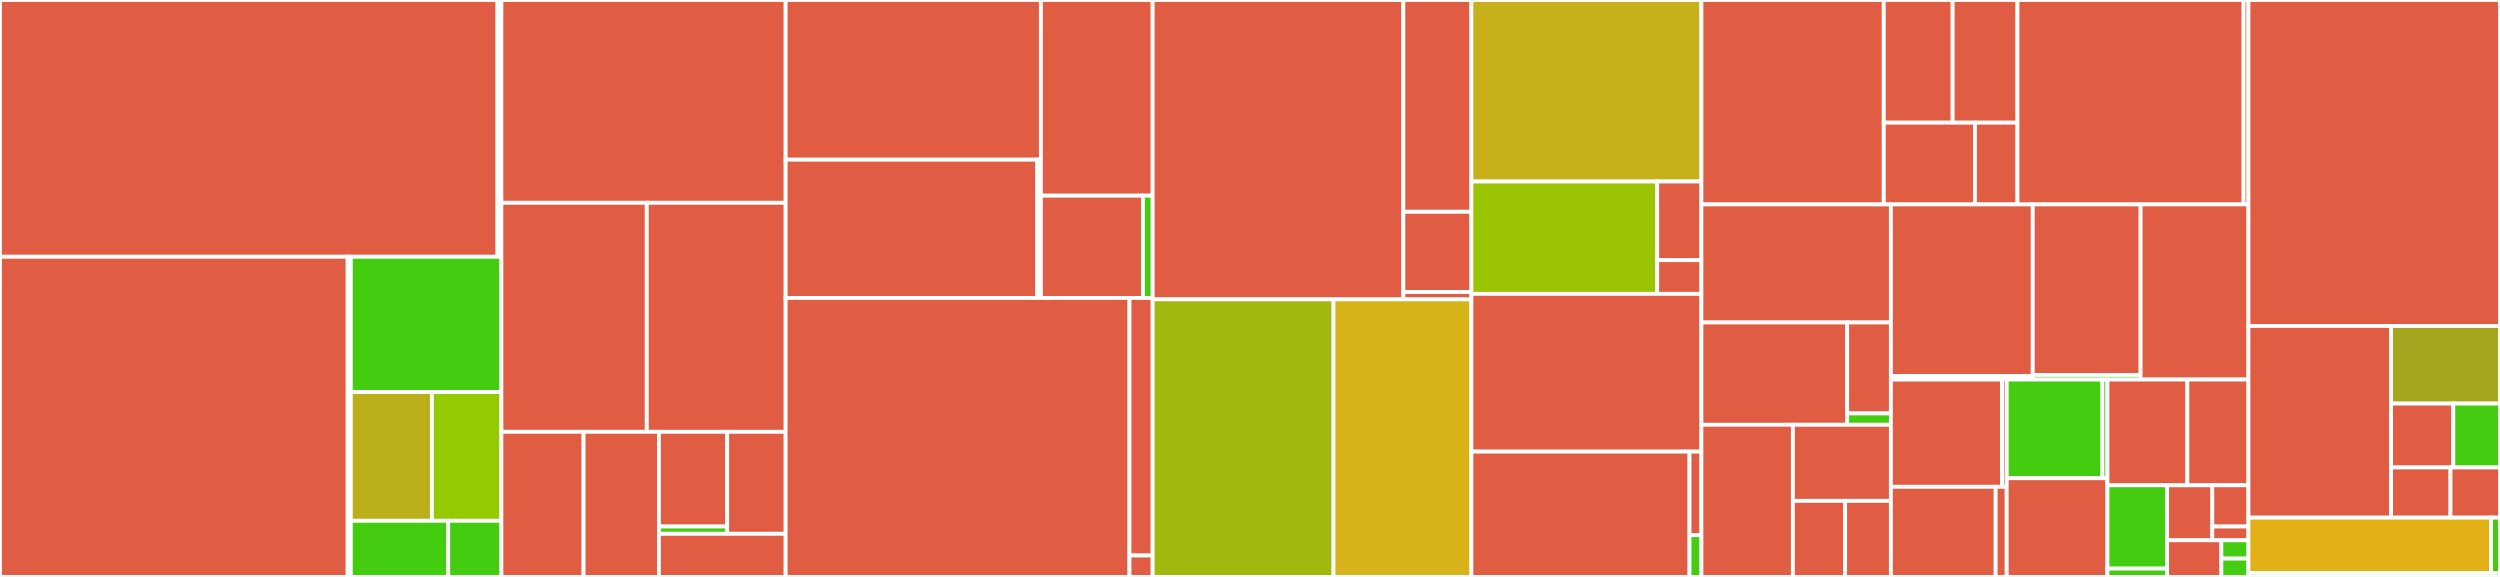 <svg baseProfile="full" width="650" height="150" viewBox="0 0 650 150" version="1.1"
xmlns="http://www.w3.org/2000/svg" xmlns:ev="http://www.w3.org/2001/xml-events"
xmlns:xlink="http://www.w3.org/1999/xlink">

<rect x="0" y="0" width="650" height="150" fill="#333333" stroke="none"/>

<style>rect.s{mask:url(#mask);}</style>
<defs>
  <pattern id="white" width="4" height="4" patternUnits="userSpaceOnUse" patternTransform="rotate(45)">
    <rect width="2" height="2" transform="translate(0,0)" fill="white"></rect>
  </pattern>
  <mask id="mask">
    <rect x="0" y="0" width="100%" height="100%" fill="url(#white)"></rect>
  </mask>
</defs>

<rect x="0" y="0" width="129.352" height="66.753" fill="#e05d44" stroke="white" stroke-width="1" class=" tooltipped" data-content="components/dropdown/dropdown-multiselect/DropdownMultiselectCtrl.js"><title>components/dropdown/dropdown-multiselect/DropdownMultiselectCtrl.js</title></rect>
<rect x="129.352" y="0" width="1.007" height="66.753" fill="#4c1" stroke="white" stroke-width="1" class=" tooltipped" data-content="components/dropdown/dropdown-multiselect/index.js"><title>components/dropdown/dropdown-multiselect/index.js</title></rect>
<rect x="0" y="66.753" width="90.403" height="83.247" fill="#e05d44" stroke="white" stroke-width="1" class=" tooltipped" data-content="components/dropdown/dropdown-select/DropdownSelectCtrl.js"><title>components/dropdown/dropdown-select/DropdownSelectCtrl.js</title></rect>
<rect x="90.403" y="66.753" width="0.807" height="83.247" fill="#4c1" stroke="white" stroke-width="1" class=" tooltipped" data-content="components/dropdown/dropdown-select/index.js"><title>components/dropdown/dropdown-select/index.js</title></rect>
<rect x="91.211" y="66.753" width="39.148" height="35.187" fill="#4c1" stroke="white" stroke-width="1" class=" tooltipped" data-content="components/dropdown/DropdownCtrl.js"><title>components/dropdown/DropdownCtrl.js</title></rect>
<rect x="91.211" y="101.94" width="21.08" height="33.471" fill="#baaf1b" stroke="white" stroke-width="1" class=" tooltipped" data-content="components/dropdown/DropdownService.js"><title>components/dropdown/DropdownService.js</title></rect>
<rect x="112.29" y="101.94" width="18.068" height="33.471" fill="#93ca01" stroke="white" stroke-width="1" class=" tooltipped" data-content="components/dropdown/DropdownToggleCtrl.js"><title>components/dropdown/DropdownToggleCtrl.js</title></rect>
<rect x="91.211" y="135.41" width="25.331" height="14.59" fill="#4c1" stroke="white" stroke-width="1" class=" tooltipped" data-content="components/dropdown/DropdownPanelCtrl.js"><title>components/dropdown/DropdownPanelCtrl.js</title></rect>
<rect x="116.541" y="135.41" width="13.817" height="14.59" fill="#4c1" stroke="white" stroke-width="1" class=" tooltipped" data-content="components/dropdown/index.js"><title>components/dropdown/index.js</title></rect>
<rect x="130.358" y="0" width="73.915" height="52.727" fill="#e05d44" stroke="white" stroke-width="1" class=" tooltipped" data-content="components/tree/node/TreeNodeController.js"><title>components/tree/node/TreeNodeController.js</title></rect>
<rect x="130.358" y="52.727" width="37.804" height="59.545" fill="#e05d44" stroke="white" stroke-width="1" class=" tooltipped" data-content="components/tree/Store.js"><title>components/tree/Store.js</title></rect>
<rect x="168.162" y="52.727" width="36.111" height="59.545" fill="#e05d44" stroke="white" stroke-width="1" class=" tooltipped" data-content="components/tree/menu/menuController.js"><title>components/tree/menu/menuController.js</title></rect>
<rect x="130.358" y="112.273" width="21.373" height="37.727" fill="#e05d44" stroke="white" stroke-width="1" class=" tooltipped" data-content="components/tree/TreeController.js"><title>components/tree/TreeController.js</title></rect>
<rect x="151.731" y="112.273" width="19.592" height="37.727" fill="#e05d44" stroke="white" stroke-width="1" class=" tooltipped" data-content="components/tree/list/TreeListController.js"><title>components/tree/list/TreeListController.js</title></rect>
<rect x="171.323" y="112.273" width="17.742" height="24.617" fill="#e05d44" stroke="white" stroke-width="1" class=" tooltipped" data-content="components/tree/search/TreeSearchController.js"><title>components/tree/search/TreeSearchController.js</title></rect>
<rect x="171.323" y="136.89" width="17.742" height="1.894" fill="#4c1" stroke="white" stroke-width="1" class=" tooltipped" data-content="components/tree/search/index.js"><title>components/tree/search/index.js</title></rect>
<rect x="189.065" y="112.273" width="15.208" height="26.511" fill="#e05d44" stroke="white" stroke-width="1" class=" tooltipped" data-content="components/tree/Handler.js"><title>components/tree/Handler.js</title></rect>
<rect x="171.323" y="138.784" width="32.95" height="11.216" fill="#e05d44" stroke="white" stroke-width="1" class=" tooltipped" data-content="components/tree/index.js"><title>components/tree/index.js</title></rect>
<rect x="204.273" y="0" width="66.358" height="41.517" fill="#e05d44" stroke="white" stroke-width="1" class=" tooltipped" data-content="components/menus/MenusCtrl.js"><title>components/menus/MenusCtrl.js</title></rect>
<rect x="204.273" y="41.517" width="65.424" height="35.948" fill="#e05d44" stroke="white" stroke-width="1" class=" tooltipped" data-content="components/menus/shop-select/ShopSelectsCtrl.js"><title>components/menus/shop-select/ShopSelectsCtrl.js</title></rect>
<rect x="269.696" y="41.517" width="0.935" height="35.948" fill="#4c1" stroke="white" stroke-width="1" class=" tooltipped" data-content="components/menus/shop-select/index.js"><title>components/menus/shop-select/index.js</title></rect>
<rect x="270.631" y="0" width="29.059" height="50.872" fill="#e05d44" stroke="white" stroke-width="1" class=" tooltipped" data-content="components/menus/MenuService.js"><title>components/menus/MenuService.js</title></rect>
<rect x="270.631" y="50.872" width="26.532" height="26.592" fill="#e05d44" stroke="white" stroke-width="1" class=" tooltipped" data-content="components/menus/MenusNodeCtrl.js"><title>components/menus/MenusNodeCtrl.js</title></rect>
<rect x="297.163" y="50.872" width="2.527" height="26.592" fill="#4c1" stroke="white" stroke-width="1" class=" tooltipped" data-content="components/menus/index.js"><title>components/menus/index.js</title></rect>
<rect x="204.273" y="77.465" width="89.395" height="72.535" fill="#e05d44" stroke="white" stroke-width="1" class=" tooltipped" data-content="components/calendar/CalendarCtrl.js"><title>components/calendar/CalendarCtrl.js</title></rect>
<rect x="293.668" y="77.465" width="6.021" height="66.956" fill="#e05d44" stroke="white" stroke-width="1" class=" tooltipped" data-content="components/calendar/Calendar.js"><title>components/calendar/Calendar.js</title></rect>
<rect x="293.668" y="144.42" width="6.021" height="5.58" fill="#e05d44" stroke="white" stroke-width="1" class=" tooltipped" data-content="components/calendar/index.js"><title>components/calendar/index.js</title></rect>
<rect x="299.69" y="0" width="65.177" height="77.838" fill="#e05d44" stroke="white" stroke-width="1" class=" tooltipped" data-content="components/date-picker/DatePickerCtrl.js"><title>components/date-picker/DatePickerCtrl.js</title></rect>
<rect x="364.867" y="0" width="17.697" height="55.056" fill="#e05d44" stroke="white" stroke-width="1" class=" tooltipped" data-content="components/date-picker/dateUtils.js"><title>components/date-picker/dateUtils.js</title></rect>
<rect x="364.867" y="55.056" width="17.697" height="20.883" fill="#e05d44" stroke="white" stroke-width="1" class=" tooltipped" data-content="components/date-picker/DatePicker.js"><title>components/date-picker/DatePicker.js</title></rect>
<rect x="364.867" y="75.939" width="17.697" height="1.898" fill="#e05d44" stroke="white" stroke-width="1" class=" tooltipped" data-content="components/date-picker/index.js"><title>components/date-picker/index.js</title></rect>
<rect x="299.69" y="77.838" width="47.024" height="72.162" fill="#a1b90e" stroke="white" stroke-width="1" class=" tooltipped" data-content="components/modal/ModalService.js"><title>components/modal/ModalService.js</title></rect>
<rect x="346.714" y="77.838" width="35.85" height="72.162" fill="#d6b318" stroke="white" stroke-width="1" class=" tooltipped" data-content="components/modal/Modal.js"><title>components/modal/Modal.js</title></rect>
<rect x="382.564" y="0" width="59.804" height="47.191" fill="#c6b11a" stroke="white" stroke-width="1" class=" tooltipped" data-content="components/grid/GridCtrl.js"><title>components/grid/GridCtrl.js</title></rect>
<rect x="382.564" y="47.191" width="48.303" height="29.213" fill="#9bc405" stroke="white" stroke-width="1" class=" tooltipped" data-content="components/grid/GridHelper.js"><title>components/grid/GridHelper.js</title></rect>
<rect x="430.867" y="47.191" width="11.501" height="20.449" fill="#e05d44" stroke="white" stroke-width="1" class=" tooltipped" data-content="components/grid/GridCellLink.js"><title>components/grid/GridCellLink.js</title></rect>
<rect x="430.867" y="67.64" width="11.501" height="8.764" fill="#e05d44" stroke="white" stroke-width="1" class=" tooltipped" data-content="components/grid/index.js"><title>components/grid/index.js</title></rect>
<rect x="382.564" y="76.404" width="59.804" height="41.011" fill="#e05d44" stroke="white" stroke-width="1" class=" tooltipped" data-content="components/tooltip/Tooltip.js"><title>components/tooltip/Tooltip.js</title></rect>
<rect x="382.564" y="117.416" width="56.71" height="32.584" fill="#e05d44" stroke="white" stroke-width="1" class=" tooltipped" data-content="components/tooltip/TooltipCtrl.js"><title>components/tooltip/TooltipCtrl.js</title></rect>
<rect x="439.274" y="117.416" width="3.093" height="21.723" fill="#e05d44" stroke="white" stroke-width="1" class=" tooltipped" data-content="components/tooltip/index.js"><title>components/tooltip/index.js</title></rect>
<rect x="439.274" y="139.139" width="3.093" height="10.861" fill="#4c1" stroke="white" stroke-width="1" class=" tooltipped" data-content="components/tooltip/Contants.js"><title>components/tooltip/Contants.js</title></rect>
<rect x="442.367" y="0" width="47.41" height="53.15" fill="#e05d44" stroke="white" stroke-width="1" class=" tooltipped" data-content="components/form/ValidatorCtrl.js"><title>components/form/ValidatorCtrl.js</title></rect>
<rect x="489.777" y="0" width="17.91" height="31.89" fill="#e05d44" stroke="white" stroke-width="1" class=" tooltipped" data-content="components/form/Constant.js"><title>components/form/Constant.js</title></rect>
<rect x="507.688" y="0" width="16.857" height="31.89" fill="#e05d44" stroke="white" stroke-width="1" class=" tooltipped" data-content="components/form/ValidatorsCtrl.js"><title>components/form/ValidatorsCtrl.js</title></rect>
<rect x="489.777" y="31.89" width="23.705" height="21.26" fill="#e05d44" stroke="white" stroke-width="1" class=" tooltipped" data-content="components/form/ValidatorService.js"><title>components/form/ValidatorService.js</title></rect>
<rect x="513.482" y="31.89" width="11.062" height="21.26" fill="#e05d44" stroke="white" stroke-width="1" class=" tooltipped" data-content="components/form/index.js"><title>components/form/index.js</title></rect>
<rect x="524.544" y="0" width="58.788" height="53.15" fill="#e05d44" stroke="white" stroke-width="1" class=" tooltipped" data-content="components/instant-search/InstantSearchCtrl.js"><title>components/instant-search/InstantSearchCtrl.js</title></rect>
<rect x="583.333" y="0" width="1.264" height="53.15" fill="#e05d44" stroke="white" stroke-width="1" class=" tooltipped" data-content="components/instant-search/index.js"><title>components/instant-search/index.js</title></rect>
<rect x="442.367" y="53.15" width="49.26" height="30.692" fill="#e05d44" stroke="white" stroke-width="1" class=" tooltipped" data-content="components/tips/TipsService.js"><title>components/tips/TipsService.js</title></rect>
<rect x="442.367" y="83.842" width="37.892" height="26.6" fill="#e05d44" stroke="white" stroke-width="1" class=" tooltipped" data-content="components/tips/Tips.js"><title>components/tips/Tips.js</title></rect>
<rect x="480.26" y="83.842" width="11.368" height="23.644" fill="#e05d44" stroke="white" stroke-width="1" class=" tooltipped" data-content="components/tips/TipsCtrl.js"><title>components/tips/TipsCtrl.js</title></rect>
<rect x="480.26" y="107.486" width="11.368" height="2.956" fill="#4c1" stroke="white" stroke-width="1" class=" tooltipped" data-content="components/tips/index.js"><title>components/tips/index.js</title></rect>
<rect x="442.367" y="110.441" width="23.781" height="39.559" fill="#e05d44" stroke="white" stroke-width="1" class=" tooltipped" data-content="components/tabset/TabsetCtrl.js"><title>components/tabset/TabsetCtrl.js</title></rect>
<rect x="466.148" y="110.441" width="25.479" height="19.779" fill="#e05d44" stroke="white" stroke-width="1" class=" tooltipped" data-content="components/tabset/tabContentTranscludeLink.js"><title>components/tabset/tabContentTranscludeLink.js</title></rect>
<rect x="466.148" y="130.221" width="13.589" height="19.779" fill="#e05d44" stroke="white" stroke-width="1" class=" tooltipped" data-content="components/tabset/index.js"><title>components/tabset/index.js</title></rect>
<rect x="479.737" y="130.221" width="11.89" height="19.779" fill="#e05d44" stroke="white" stroke-width="1" class=" tooltipped" data-content="components/tabset/tabTitleTranscludeLink.js"><title>components/tabset/tabTitleTranscludeLink.js</title></rect>
<rect x="491.627" y="53.15" width="36.893" height="44.623" fill="#e05d44" stroke="white" stroke-width="1" class=" tooltipped" data-content="components/pagination/PaginationCtrl.js"><title>components/pagination/PaginationCtrl.js</title></rect>
<rect x="491.627" y="97.773" width="36.893" height="0.911" fill="#4c1" stroke="white" stroke-width="1" class=" tooltipped" data-content="components/pagination/index.js"><title>components/pagination/index.js</title></rect>
<rect x="528.52" y="53.15" width="28.038" height="44.336" fill="#e05d44" stroke="white" stroke-width="1" class=" tooltipped" data-content="components/toggle/ToggleCtrl.js"><title>components/toggle/ToggleCtrl.js</title></rect>
<rect x="528.52" y="97.485" width="28.038" height="1.198" fill="#4c1" stroke="white" stroke-width="1" class=" tooltipped" data-content="components/toggle/index.js"><title>components/toggle/index.js</title></rect>
<rect x="556.558" y="53.15" width="28.038" height="45.534" fill="#e05d44" stroke="white" stroke-width="1" class=" tooltipped" data-content="components/draggable/index.js"><title>components/draggable/index.js</title></rect>
<rect x="491.627" y="98.684" width="28.912" height="27.889" fill="#e05d44" stroke="white" stroke-width="1" class=" tooltipped" data-content="components/dynamic-attr/DynamicAttrDirective.js"><title>components/dynamic-attr/DynamicAttrDirective.js</title></rect>
<rect x="520.54" y="98.684" width="1.205" height="27.889" fill="#e05d44" stroke="white" stroke-width="1" class=" tooltipped" data-content="components/dynamic-attr/index.js"><title>components/dynamic-attr/index.js</title></rect>
<rect x="491.627" y="126.573" width="27.249" height="23.427" fill="#e05d44" stroke="white" stroke-width="1" class=" tooltipped" data-content="components/bind-html/BindHtmlCtrl.js"><title>components/bind-html/BindHtmlCtrl.js</title></rect>
<rect x="518.876" y="126.573" width="2.868" height="23.427" fill="#e05d44" stroke="white" stroke-width="1" class=" tooltipped" data-content="components/bind-html/index.js"><title>components/bind-html/index.js</title></rect>
<rect x="521.744" y="98.684" width="24.879" height="25.658" fill="#4c1" stroke="white" stroke-width="1" class=" tooltipped" data-content="components/checkbox/CheckboxCtrl.js"><title>components/checkbox/CheckboxCtrl.js</title></rect>
<rect x="546.623" y="98.684" width="1.309" height="25.658" fill="#4c1" stroke="white" stroke-width="1" class=" tooltipped" data-content="components/checkbox/index.js"><title>components/checkbox/index.js</title></rect>
<rect x="521.744" y="124.342" width="26.189" height="25.658" fill="#e05d44" stroke="white" stroke-width="1" class=" tooltipped" data-content="components/nice-scroll/index.js"><title>components/nice-scroll/index.js</title></rect>
<rect x="547.933" y="98.684" width="20.776" height="27.491" fill="#e05d44" stroke="white" stroke-width="1" class=" tooltipped" data-content="components/capture-event/index.js"><title>components/capture-event/index.js</title></rect>
<rect x="568.709" y="98.684" width="15.888" height="27.491" fill="#e05d44" stroke="white" stroke-width="1" class=" tooltipped" data-content="components/ng-enter/index.js"><title>components/ng-enter/index.js</title></rect>
<rect x="547.933" y="126.175" width="15.512" height="21.659" fill="#4c1" stroke="white" stroke-width="1" class=" tooltipped" data-content="components/radio/RadioCtrl.js"><title>components/radio/RadioCtrl.js</title></rect>
<rect x="547.933" y="147.834" width="15.512" height="2.166" fill="#4c1" stroke="white" stroke-width="1" class=" tooltipped" data-content="components/radio/index.js"><title>components/radio/index.js</title></rect>
<rect x="563.445" y="126.175" width="11.751" height="14.295" fill="#e05d44" stroke="white" stroke-width="1" class=" tooltipped" data-content="components/alt-src/index.js"><title>components/alt-src/index.js</title></rect>
<rect x="575.196" y="126.175" width="9.401" height="10.721" fill="#e05d44" stroke="white" stroke-width="1" class=" tooltipped" data-content="components/date-range/DateRangeCtrl.js"><title>components/date-range/DateRangeCtrl.js</title></rect>
<rect x="575.196" y="136.896" width="9.401" height="3.574" fill="#e05d44" stroke="white" stroke-width="1" class=" tooltipped" data-content="components/date-range/index.js"><title>components/date-range/index.js</title></rect>
<rect x="563.445" y="140.47" width="14.102" height="9.53" fill="#e05d44" stroke="white" stroke-width="1" class=" tooltipped" data-content="components/ng-dom-value/index.js"><title>components/ng-dom-value/index.js</title></rect>
<rect x="577.546" y="140.47" width="7.051" height="4.765" fill="#4c1" stroke="white" stroke-width="1" class=" tooltipped" data-content="components/icon/index.js"><title>components/icon/index.js</title></rect>
<rect x="577.546" y="145.235" width="7.051" height="4.765" fill="#4c1" stroke="white" stroke-width="1" class=" tooltipped" data-content="components/loading/index.js"><title>components/loading/index.js</title></rect>
<rect x="584.597" y="0" width="65.403" height="84.76" fill="#e05d44" stroke="white" stroke-width="1" class=" tooltipped" data-content="common/utils/style-helper/index.js"><title>common/utils/style-helper/index.js</title></rect>
<rect x="584.597" y="84.76" width="37.084" height="49.829" fill="#e05d44" stroke="white" stroke-width="1" class=" tooltipped" data-content="common/utils/adaptor/index.js"><title>common/utils/adaptor/index.js</title></rect>
<rect x="621.681" y="84.76" width="28.319" height="20.169" fill="#a4a61d" stroke="white" stroke-width="1" class=" tooltipped" data-content="common/utils/browser/index.js"><title>common/utils/browser/index.js</title></rect>
<rect x="621.681" y="104.929" width="16.182" height="16.61" fill="#e05d44" stroke="white" stroke-width="1" class=" tooltipped" data-content="common/utils/performance/throttle.js"><title>common/utils/performance/throttle.js</title></rect>
<rect x="637.863" y="104.929" width="12.137" height="16.61" fill="#4c1" stroke="white" stroke-width="1" class=" tooltipped" data-content="common/utils/object/filter.js"><title>common/utils/object/filter.js</title></rect>
<rect x="621.681" y="121.539" width="15.447" height="13.05" fill="#e05d44" stroke="white" stroke-width="1" class=" tooltipped" data-content="common/utils/tpl-req-helper/index.js"><title>common/utils/tpl-req-helper/index.js</title></rect>
<rect x="637.128" y="121.539" width="12.872" height="13.05" fill="#e05d44" stroke="white" stroke-width="1" class=" tooltipped" data-content="common/utils/dom-event/index.js"><title>common/utils/dom-event/index.js</title></rect>
<rect x="584.597" y="134.589" width="63.067" height="14.384" fill="#e3b116" stroke="white" stroke-width="1" class=" tooltipped" data-content="common/bases/Popup.js"><title>common/bases/Popup.js</title></rect>
<rect x="647.664" y="134.589" width="2.336" height="14.384" fill="#4c1" stroke="white" stroke-width="1" class=" tooltipped" data-content="common/bases/constant.js"><title>common/bases/constant.js</title></rect>
<rect x="584.597" y="148.973" width="65.403" height="1.027" fill="#4c1" stroke="white" stroke-width="1" class=" tooltipped" data-content="index.js"><title>index.js</title></rect>
</svg>